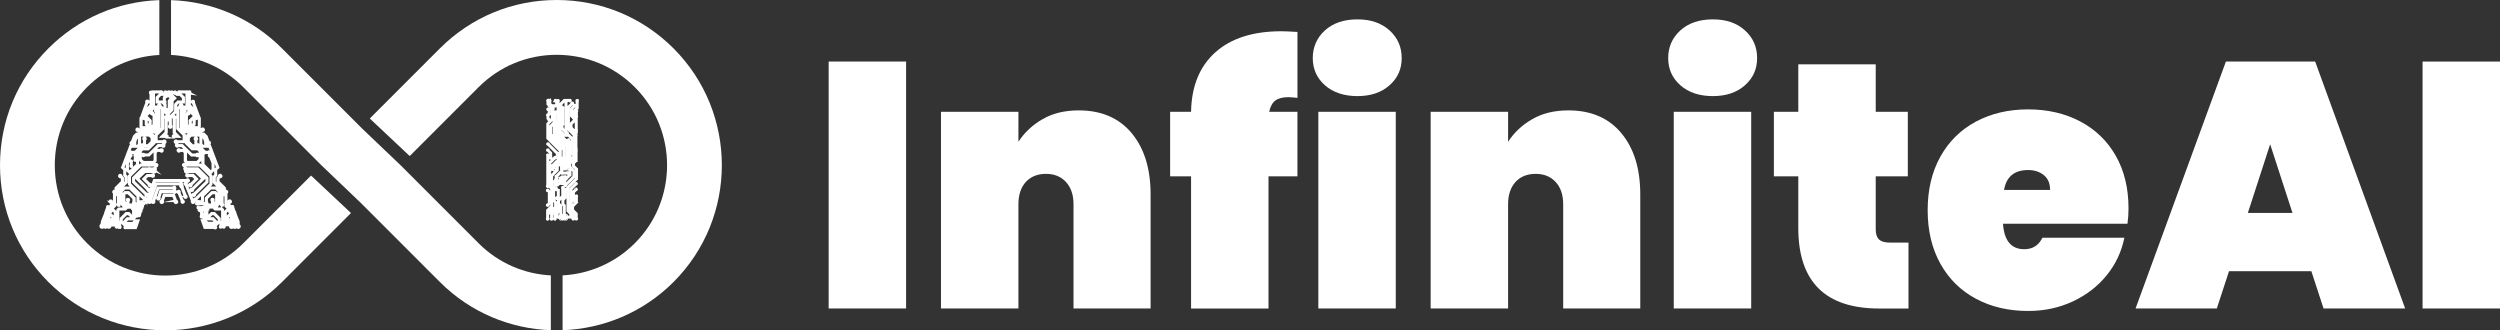 <?xml version="1.0" encoding="UTF-8"?><svg id="Layer_2" xmlns="http://www.w3.org/2000/svg" viewBox="0 0 927.91 122.6"><rect x="0" y="0" width="927.91" height="122.6" fill="#333333" stroke="none"/><g id="LogoWithText_White"><path d="M130.28,79.06l-25.61,25.61c-11.95,11.95-27.65,17.93-43.36,17.93s-31.4-5.98-43.36-17.93C6.38,93.09,0,77.69,0,61.31S6.38,29.54,17.96,17.96C29.02,6.89,43.58.58,59.14.04v20.36c-10.13.53-19.57,4.72-26.8,11.94-7.74,7.74-12,18.03-12,28.98s4.26,21.24,12,28.98c7.99,7.99,18.48,11.98,28.98,11.98s20.99-3.99,28.98-11.98l25.15-25.14,7.42,6.96,7.42,6.96Z" fill="#fff" stroke-width="0"/><path d="M204.45,102.21v20.35c-14.97-.53-29.78-6.49-41.18-17.89l-29.3-29.3-14.71-14.06-28.98-28.98c-7.23-7.23-16.67-11.42-26.8-11.94V.04c15.56.54,30.11,6.85,41.18,17.92l29.92,29.92,6.73,6.42,7.36,7.02,28.98,28.98c7.44,7.44,17.04,11.41,26.8,11.92Z" fill="#fff" stroke-width="0"/><path d="M249.99,104.67c-11.4,11.4-26.21,17.36-41.18,17.89v-20.35c9.76-.51,19.36-4.49,26.8-11.92,15.98-15.98,15.98-41.97,0-57.95-3.87-3.87-8.38-6.87-13.29-8.9-4.91-2.03-10.22-3.1-15.69-3.1-10.95,0-21.24,4.26-28.98,12l-25.58,25.58-7.41-6.97h0l-7.41-6.97,26.02-26.02C174.85,6.38,190.25,0,206.63,0s31.78,6.38,43.36,17.96c23.91,23.91,23.91,62.81,0,86.71Z" fill="#fff" stroke-width="0"/><path d="M39.15,83.44c.35,0,.52.17.52.52,0,.3-.18.45-.52.45-.31,0-.46-.15-.46-.45,0-.26.07-.41.2-.45l-.52-.45v-1.55l-.26.78v1.23c.22.09.33.24.33.45,0,.3-.18.45-.52.45s-.52-.15-.52-.45c0-.34.17-.52.52-.52v-1.16l.66-1.62v2.33l.46.45h.13ZM40.39,83.44c.31,0,.46.17.46.52,0,.3-.15.45-.46.45-.35,0-.52-.15-.52-.45,0-.13.04-.24.13-.32l-.79-.78v-1.62l-.13-.13c-.31,0-.46-.17-.46-.52,0-.3.15-.45.46-.45.35,0,.52.15.52.45,0,.22-.11.37-.33.45l.07.13v1.62l.79.71s.13-.06.26-.06ZM40.52,82.08l.59.58h1.57v.91h-1.84l-1.11-1.1v-2.07l-.52-.52v-.97l.72-2s-.07-.09-.07-.13c0-.13.04-.19.13-.19.13,0,.2.06.2.19,0,.09-.04.13-.13.13l-.72,2.07v.84l.59.52v2.07l.98.97h1.57v-.58h-1.44l-.66-.65v-1.87l-.52-.52v-.84l2.56-2.52v-4.78l-.07-.06c-.22-.09-.28-.24-.2-.45.09-.22.24-.28.46-.19.22.09.28.24.2.45-.04.13-.13.19-.26.19v4.91l-2.56,2.52v.71l.52.52v1.87ZM40.98,75.16c-.22-.09-.28-.24-.2-.45.09-.22.24-.28.46-.19.22.09.28.24.2.45l-.07.13.52.58-1.57,1.62v1.03l-.66.58c0,.09-.04.13-.13.13-.04,0-.07-.04-.07-.13s.02-.13.07-.13h.07l.52-.52v-1.03l1.57-1.55-.46-.52c-.09.09-.18.09-.26,0ZM43.41,84.02c.09.09.13.15.13.19,0,.13-.09.19-.26.19-.13,0-.2-.06-.2-.19s.04-.19.13-.19v-.91l-.52-.58v-3.81l-.59-.58h-.46l-.85.84v.39l1.25,1.16v.52c.26.04.39.19.39.45,0,.35-.15.52-.46.52-.35,0-.52-.17-.52-.52,0-.22.15-.37.46-.45v-.45l-1.25-1.16v-.52l.92-.91h.59l.66.65v3.81l.59.58v.97ZM42.95,72.25c-.22-.04-.28-.17-.2-.39.09-.17.17-.26.26-.26v-1.81l2.36-2.33v-1.29l-.52-.58c-.09.09-.2.11-.33.06-.22-.09-.28-.24-.2-.45.09-.22.24-.28.46-.19.22.09.28.24.2.45v.06l.59.58v1.42l-2.36,2.33v1.75c.22.09.28.24.2.45-.09.22-.24.28-.46.19ZM43.93,76.33c-.22,0-.33-.11-.33-.32,0-.13.09-.24.26-.32v-5.24l2.89-2.84v-1.94l-.52-.58v-2.13l-.79-.78,3.02-7.95h2.62l.59-.65v-2.97h.2v3.04l-.72.71h-2.62l-2.89,7.82.72.71v2.13l.59.52v2.13l-2.95,2.84v5.17c.17.09.26.19.26.32,0,.22-.11.32-.33.32ZM49.18,80.08l.33-.26v-2.33c0,.09-.07.13-.2.13-.18,0-.26-.06-.26-.19l.07-.06-.39-.39h-1.51l-.72.65h-2.36l-.33.32v4.14l.66.65v1.29c.13,0,.2.06.2.19s-.07.19-.2.19v.06h-.13v-.06c-.09-.09-.13-.15-.13-.19s.04-.11.13-.19v-1.23l-.66-.65v-4.2l.39-.45h2.36l.72-.71h1.57l.46.45h.13c.13,0,.2.04.2.13v-.78l-.46-.45h-1.38l-.26-.32v-1.29c-.18-.09-.26-.19-.26-.32,0-.22.11-.32.33-.32s.33.11.33.32c0,.26-.09.39-.26.39v1.16l.2.26h1.38l.52.52v3.36l-.39.39h-.59l-.92-.91h-.85l-1.84,1.81v1.03l1.51,1.49h2.89l.72-.78v-.06c0-.17.07-.26.2-.26.17,0,.26.09.26.26,0,.13-.09.19-.26.19h-.07l-.79.78h-3.02l-1.57-1.55v-1.16l1.9-1.94h.98l.92.91h.46ZM48.33,69.73l2.95,2.91v1.94l.26.26h.92c.09-.09.15-.13.2-.13.13,0,.2.09.2.26,0,.13-.07.19-.2.19s-.2-.04-.2-.13h-.98l-.33-.39v-1.94l-2.89-2.84h-2.03l-1.18,1.16v4.4l.85.78h.07l.07-.06c.22,0,.33.11.33.32,0,.17-.11.26-.33.26-.18,0-.26-.09-.26-.26v-.13l-.85-.91v-4.46l1.25-1.23h2.16ZM49.38,75.42c0-.13.09-.24.26-.32v-1.49l-2.03-2h-1.18l-.39.39v2.84l.66.71h.07s.09-.06.13-.06c.22,0,.33.11.33.32s-.11.32-.33.32c-.26,0-.39-.11-.39-.32,0-.04.04-.11.13-.19l-.72-.71v-2.97l.46-.52h1.31l2.16,2.13v1.55c.17.09.26.19.26.32,0,.22-.11.32-.33.32-.26,0-.39-.11-.39-.32ZM53.38,75.42c.09,0,.13.06.13.19,0,.09-.07.13-.2.13-.04,0-.07-.02-.07-.06h-2.62l-.39.45v4.4l-.79.78h-2.1l-.92.91.59.65h2.3l.92-.97h1.05l-.92,2.65h-3.67s-.07.06-.2.06-.2-.04-.2-.13c0-.13.07-.19.2-.19.09,0,.15.02.2.06h3.54l.85-2.33h-.79l-.92.97h-2.43l-.72-.78,1.05-1.1h2.1l.72-.65v-4.46l.46-.45h2.62c0-.09.07-.13.2-.13ZM47.15,63.14v-2.59l1.05-2.65c-.18-.09-.22-.21-.13-.39.04-.17.2-.22.46-.13.17.04.24.17.2.39-.09.22-.22.3-.39.26l-.98,2.52v2.52l.79.78,2.82-2.78v-3.81h-.07c-.22-.09-.28-.24-.2-.45.09-.22.24-.28.46-.19.22.09.28.24.2.45-.04.13-.13.19-.26.19v3.88l-2.95,2.97-.98-.97ZM54.16,74.13c0,.22-.11.32-.33.32s-.33-.11-.33-.32c0-.09.02-.15.07-.19l-5.57-5.56v-3.1l4.13-4.07h5.51v-.06c.09-.22.24-.28.46-.19.22.09.28.24.2.45-.09.22-.24.28-.46.19-.13-.09-.2-.17-.2-.26h-5.44l-4.07,4.01v2.97l5.57,5.5s.07-.01.07-.03.02-.03.07-.03c.22,0,.33.13.33.39ZM52.79,54.28l-.07-.06-2.49,2.46h-1.51v.06c-.09.22-.24.28-.46.19-.22-.09-.28-.24-.2-.45.09-.22.24-.28.46-.19.13.09.2.15.2.19h1.44l2.43-2.33c-.09-.09-.09-.19,0-.32.09-.22.24-.28.46-.19.22.09.28.24.2.45-.09.22-.24.28-.46.19ZM48.85,59.97s-.02.06-.07.06v1.42l.07.06c.09.04.09.13,0,.26-.04.09-.13.11-.26.06-.13-.04-.15-.15-.07-.32,0-.04.04-.06.13-.06v-1.42h-.07c-.13-.04-.15-.15-.07-.32.04-.09.15-.09.33,0,.09.04.09.13,0,.26ZM48.85,53.44c-.26-.09-.35-.24-.26-.45.04-.13.17-.19.39-.19l.85-2.2.92-.91h5.38l1.05.97v2.52l-2.16,2.13h-2.1l-.79.78v3.17l1.05.97h3.74l.59-.52v-3.17l.72-.78h1.38v-.06c.09-.22.24-.28.46-.19.22.09.28.24.2.45-.09.22-.24.28-.46.19-.13-.09-.2-.17-.2-.26h-1.31l-.66.71v3.17l-.66.65h-3.94l-1.11-1.1v-3.3l.92-.84h2.1l2.1-2.07v-2.39l-.98-.91h-5.25l-.92.91-.79,2.13c.22.09.28.22.2.39-.09.22-.24.28-.46.19ZM51.67,50.21l-1.18,1.16-.52,1.55c.17.09.22.24.13.45-.09.22-.24.28-.46.19-.22-.09-.28-.24-.2-.45.09-.17.22-.26.39-.26l.52-1.55,1.25-1.23h3.94l.98.97v1.68l-1.44,1.42h-1.51v-2.33h-.07c-.22-.09-.28-.24-.2-.45.09-.22.24-.28.46-.19.22.09.28.24.2.45-.04.13-.13.19-.26.19v2.2h1.31l1.38-1.36v-1.55l-.92-.91h-3.8ZM57.77,62.82c-.04.22-.18.28-.39.19-.04,0-.09-.04-.13-.13l-.07-.13h-4.13l-3.41,3.36v1.36l4.66,4.53.07-.06h.07c.26,0,.39.13.39.39,0,.22-.13.32-.39.32-.22,0-.33-.11-.33-.32,0-.09.02-.15.07-.19l-4.66-4.59v-1.49l3.48-3.43h4.2v-.06c.09-.22.22-.28.39-.19.22.09.28.24.2.45ZM50.03,59.26s.04-.06.13-.06v-1.36l-.07-.06c-.13-.04-.15-.15-.07-.32.04-.09.15-.09.33,0,.09.04.09.15,0,.32,0,.04-.02.06-.07.06v1.36l.07.06c.09.04.09.13,0,.26-.04.09-.13.11-.26.06-.13-.04-.15-.15-.07-.32ZM52.72,77.1c.09.04.09.15,0,.32-.04.13-.15.15-.33.06-.04,0-.07-.04-.07-.13h-1.38l-.07.06c-.04.13-.15.15-.33.06-.09-.04-.09-.15,0-.32.04-.13.15-.15.33-.06.04,0,.07.04.07.13h1.38l.07-.06c.04-.13.15-.15.33-.06ZM51.08,78.4s-.02.06-.07.06v1.42h.07c.09.04.09.15,0,.32-.04.09-.13.11-.26.06-.13-.04-.15-.15-.07-.32,0-.04.04-.06.13-.06v-1.42h-.07c-.13-.04-.15-.15-.07-.32.04-.13.15-.15.33-.06.09.04.09.15,0,.32ZM50.95,48.46c-.22-.09-.28-.24-.2-.45.09-.22.24-.28.46-.19.13.04.2.13.2.26h5.38l1.11-1.1v-5.62h-.07c-.22-.09-.28-.24-.2-.45.09-.22.24-.28.46-.19.22.09.28.24.2.45-.04.13-.13.19-.26.19v5.69l-1.18,1.16h-5.44v.06c-.09.22-.24.28-.46.19ZM52.92,76.39c.09.04.11.13.07.26-.04.13-.15.15-.33.06-.04,0-.07-.04-.07-.13h-1.44v.06c-.04.13-.15.15-.33.06-.09-.04-.09-.15,0-.32.04-.09.13-.09.26,0,.04,0,.07.02.07.06h1.44v-.06c.04-.09.15-.09.33,0ZM57.38,63.27c.22.09.28.24.2.45-.09.22-.24.28-.46.19-.13-.09-.2-.15-.2-.19h-3.21l-2.69,2.59,3.94,3.88c.09-.09.2-.09.33,0,.22.09.28.24.2.45-.04.17-.2.22-.46.13-.22-.09-.28-.22-.2-.39v-.06l-4-4.01,2.82-2.78h3.28v-.06c.09-.22.24-.28.46-.19ZM52.07,78.07c.17-.09.28-.06.33.06.09.17.07.28-.07.32h-.13l-.39,1.36v.06c.04.13.02.22-.07.26-.13.04-.22.02-.26-.06-.04-.13-.02-.22.07-.26,0-.04.02-.06.07-.06l.46-1.29-.07-.06c-.09-.17-.07-.28.07-.32ZM57.51,48.79l1.51-1.42v-6.92l-.66-.65h-1.05l-2.95,2.97v.52l1.44,1.49v1.94h-.13v-1.87l-1.44-1.49v-.65l3.02-3.04h1.18l.72.71v7.05l-1.57,1.55h-5.25v.06c-.09.22-.24.28-.46.19-.22-.09-.28-.24-.2-.45.09-.22.24-.28.46-.19.13.04.2.11.2.19h5.18ZM56.26,47.43h-3.61l-.39-.32v-3.23l4.59-4.59v-5.24h2.69c.13-.13.26-.15.39-.06.17.04.22.19.13.45-.09.17-.22.24-.39.19-.22-.09-.28-.24-.2-.45h-2.43v5.17l-4.59,4.53v3.17l.26.26h3.48l.92-.97v-3.49l-.52-.52c-.09.09-.2.09-.33,0-.22-.09-.28-.24-.2-.45.09-.22.24-.28.46-.19.22.09.28.24.2.45v.06l.52.58v3.62l-.98,1.03ZM60.72,53.63c.22.09.28.26.2.52-.09.22-.24.28-.46.19l-.07-.13c-.04-.09-.09-.13-.13-.13h-1.44l-3.54,3.49h-1.77v.06c-.09.22-.24.28-.46.19-.22-.09-.28-.24-.2-.45.09-.22.24-.28.46-.19.04.04.09.11.13.19l.07.06h1.71l3.54-3.49h1.51v-.13c.09-.22.24-.28.46-.19ZM56.13,39.15l-3.15,3.04,1.51-4.14s-.07-.02-.07-.06v-.06c-.09-.26-.07-.41.07-.45.31-.09.48-.04.52.13.09.26.04.41-.13.45h-.2l-1.31,3.56,2.62-2.52v-4.33l-.2-.19c-.09-.26-.04-.41.13-.45.26-.09.41-.04.46.13.09.26.04.41-.13.45h-.07l-.07.06v4.4ZM55.21,46.78c-.09.22-.24.28-.46.19-.22-.09-.28-.24-.2-.45l-.33-.32v-1.68l-.52-.45c-.09.09-.2.09-.33,0-.18-.04-.22-.19-.13-.45.09-.17.22-.24.39-.19.22.09.28.24.2.45v.06l.52.52v1.68l.33.26c.09-.09.2-.11.33-.06.22.09.28.24.2.45ZM56.39,65.21h-1.64l-1.25,1.23,2.03,2c.09-.09.17-.11.26-.06.22.09.28.24.2.45-.09.22-.24.28-.46.19-.22-.09-.28-.24-.2-.45l.07-.06-2.1-2.07,1.38-1.36h1.71v-.06c.09-.22.24-.28.46-.19.22.09.28.24.2.45-.09.22-.24.28-.46.19-.13-.09-.2-.17-.2-.26ZM54.62,74.58c.09.09.13.19.13.32,0,.22-.13.32-.39.32-.18,0-.26-.13-.26-.39,0-.22.13-.32.39-.32l2.75-7.56h12.07c0-.13.07-.22.2-.26.22-.09.37-.02.46.19.09.22.02.37-.2.45-.22.09-.37.02-.46-.19v-.06h-11.94l-2.75,7.5ZM55.74,74.65c.09.04.13.15.13.32s-.13.26-.39.26c-.18,0-.26-.11-.26-.32s.11-.32.33-.32h.07l2.23-6.4h8.98c0-.09.07-.17.2-.26.22-.09.37-.02.46.19.09.22.02.37-.2.45-.18.09-.31.02-.39-.19l-.07-.06h-8.85l-2.23,6.34ZM57.05,74.58c.09.09.13.19.13.32,0,.22-.13.32-.39.32-.18,0-.26-.13-.26-.39,0-.22.13-.32.39-.32l1.71-4.78h5.64c.09-.22.22-.32.39-.32.22,0,.33.13.33.39,0,.22-.13.32-.39.32-.09,0-.18-.09-.26-.26h-5.64l-1.64,4.72ZM61.12,52.28c.22.09.28.24.2.45-.09.22-.24.28-.46.19-.13-.09-.2-.17-.2-.26h-2.75v-2.65l2.36-2.33v-7.31l-.92-.97c-.09.09-.2.11-.33.06-.22-.09-.28-.24-.2-.45.09-.22.24-.28.46-.19.22.09.28.24.2.45h-.07l1.05,1.03v7.44l-2.43,2.33v2.46h2.62v-.06c.09-.22.24-.28.46-.19ZM59.48,34.95h1.31l.39-.39-.07-.06c-.09-.22-.02-.37.2-.45.17-.09.31-.04.39.13.09.09.11.19.07.32l2.1,2-.98.97v2.72l-.59.58.07.06c.09.22.02.37-.2.45-.22.09-.37.02-.46-.19-.09-.22-.02-.37.2-.45.13-.09.24-.09.33,0l.52-.45v-2.78l.85-.91-1.9-1.87c-.18.09-.31.11-.39.06l-.07-.06-.39.45h-1.31l-1.11,1.16v1.55h1.9l.98.97v2.72l.85.84,1.64-1.62v-3.36l.92-.91-1.84-1.81s-.09.06-.13.06c-.22.09-.37.02-.46-.19-.09-.22-.02-.37.2-.45.22-.09.37-.02.46.19.09.09.09.17,0,.26l1.97,1.94-.98.91v3.36l-1.64,1.68v.06l.92.91,1.9-1.94v-2.65l.92-.97h1.97v-1.55l-1.18-1.16h-1.25l-.46-.45-.07.06c-.22.09-.37.02-.46-.19-.04-.13-.02-.24.07-.32.09-.13.22-.17.39-.13.22.09.28.24.2.45l-.07.06.39.39h1.31l1.25,1.23v1.75h-2.03l-.85.91v2.65l-1.97,1.94v3.23h.07c.22.09.28.24.2.45-.04,0-.09.02-.13.06l-.13.13h-.2s-.04-.09-.13-.13l-.13-.06c-.09-.22-.02-.37.2-.45h.07v-3.23l-.79-.78v1.36c.09,0,.17.06.26.19.09.22.02.37-.2.45-.22.09-.37.02-.46-.19-.09-.22-.02-.37.2-.45v-1.49l-.98-1.03v-2.65l-.85-.91h-2.03v-1.75l1.25-1.23ZM64.53,71.22h-4.85l-.66,2.07c.09.09.13.15.13.19.09.22,0,.37-.26.45-.22.09-.37-.02-.46-.32-.04-.17.04-.3.26-.39h.2l.66-2.2h4.98c.09-.17.17-.26.26-.26.17-.04.31.04.39.26.09.22,0,.37-.26.45-.18.04-.31-.04-.39-.26ZM65.25,74.52c.22,0,.35.09.39.26.09.22,0,.37-.26.45-.22.09-.37-.02-.46-.32,0-.17.07-.28.2-.32l-.79-2h-3.34l-.72,2c.09.09.13.15.13.19.09.22,0,.37-.26.45-.22.09-.37-.02-.46-.32-.04-.17.07-.3.33-.39h.13l.72-2.13h3.61l.79,2.13ZM61.64,50.92c-.13-.04-.2-.13-.2-.26h-1.31l1.44-1.49v-5.3c-.22-.09-.28-.24-.2-.45.09-.22.24-.28.46-.19.22.09.28.24.2.45-.09.13-.18.19-.26.19v5.37l-1.31,1.29h.98v-.06c.09-.22.24-.28.46-.19.22.09.28.24.2.45-.09.22-.24.28-.46.19ZM61.44,35.92l-.39.32v1.23s.13.06.26.19c.09.26.04.41-.13.45-.26.09-.42.04-.46-.13-.09-.26-.04-.41.13-.45l.07-.06v-1.29l.39-.32-.07-.06v-.06c-.09-.22-.02-.37.2-.45.22-.09.37-.02.46.19.09.22.02.37-.2.45-.09.09-.18.09-.26,0ZM64.07,34.5c-.09.22-.24.28-.46.19-.22-.09-.28-.24-.2-.45.09-.22.24-.28.46-.19.22.09.28.24.2.45ZM64.92,50.47v.06h.98l-1.31-1.29v-5.37c-.13,0-.22-.06-.26-.19-.09-.22-.02-.37.2-.45.22-.09.37-.02.46.19.09.22.02.37-.2.45v5.3l1.44,1.49h-1.31c0,.13-.07.22-.2.26-.22.09-.37.02-.46-.19-.09-.22-.02-.37.2-.45.22-.09.37-.02.46.19ZM65.51,52.92c-.26.09-.44.02-.52-.19-.09-.22-.02-.37.2-.45.22-.09.37-.02.46.19v.06h2.62v-2.46l-2.36-2.33v-7.44l.98-1.03v-.06c-.09-.22-.02-.37.2-.45.22-.09.37-.02.46.19.09.22.02.37-.2.45-.13.09-.24.09-.33,0l-.98.97v7.31l2.43,2.33v2.65h-2.75c0,.09-.07.17-.2.26ZM65.9,54.28c-.22.09-.37.02-.46-.19-.09-.22-.02-.37.2-.45.22-.09.37-.02.46.19v.13h1.51l3.54,3.49h1.71l.07-.06c.04-.09.09-.15.13-.19.22-.09.37-.02.46.19.09.22.02.37-.2.45-.22.09-.37.02-.46-.19v-.06h-1.77l-3.54-3.49h-1.44c0,.09-.07.15-.2.19ZM67.74,74.52c.17-.04.31.04.39.26.04.17-.04.3-.26.39-.18.04-.31-.04-.39-.26,0-.17.04-.28.13-.32l-1.25-3.04c-.18.04-.31-.04-.39-.26-.04-.17.04-.3.26-.39.17-.04.31.04.39.26,0,.17-.04.28-.13.32l1.25,3.04ZM70.23,49.69h5.38l.98.97.79,2.13c.17,0,.31.06.39.19.09.22.02.37-.2.45-.22.09-.37.02-.46-.19-.09-.17-.04-.3.13-.39l-.79-2.13-.92-.91h-5.25l-.92.91v2.39l2.03,2.07h2.1l.92.84v3.3l-1.11,1.1h-3.94l-.66-.65v-3.17l-.66-.71h-1.31c0,.09-.07.17-.2.26-.22.09-.37.02-.46-.19-.09-.22-.02-.37.2-.45.22-.09.37-.02.46.19v.06h1.38l.79.78v3.17l.52.52h3.74l1.05-.97v-3.17l-.79-.78h-2.1l-2.16-2.13v-2.52l1.05-.97ZM66.69,34.63c-.22.09-.37.02-.46-.19-.09-.22-.02-.37.2-.45.13-.04.24-.02.33.06h2.69v5.24l4.59,4.59v3.23l-.33.32h-3.61l-1.05-1.03v-3.62l.59-.58-.07-.06c-.09-.22-.02-.37.2-.45.22-.09.37-.02.46.19.09.22.02.37-.2.45-.13.04-.22.04-.26,0l-.52.52v3.49l.92.97h3.48l.26-.26v-3.17l-4.59-4.53v-5.17h-2.43c.09.22.02.37-.2.45ZM68.85,72.64c.13,0,.24.11.33.32.04.17-.04.3-.26.39-.18.04-.31-.04-.39-.26-.09-.17-.04-.3.13-.39l-1.25-3.23c-.22,0-.35-.09-.39-.26-.09-.22.02-.37.33-.45.17-.04.31.06.39.32,0,.17-.04.28-.13.32l1.25,3.23ZM67.94,39.67h1.11l3.08,3.04v.65l-1.44,1.49v1.87h-.2v-1.94l1.51-1.49v-.52l-3.02-2.97h-.98l-.66.65v6.92l1.51,1.49h5.12c0-.09.09-.17.26-.26.17-.04.31.02.39.19.09.26.04.41-.13.45-.22.09-.37.02-.46-.19l-.07-.06h-5.18l-1.57-1.55v-7.05l.72-.71ZM68.46,46.98l1.05,1.03h5.38c0-.09.07-.15.2-.19.22-.09.37-.02.46.19.09.22.02.37-.2.45-.22.09-.37.02-.46-.19v-.06h-5.44l-1.11-1.16v-5.69c-.09,0-.18-.06-.26-.19-.09-.22-.02-.37.2-.45.22-.09.37-.02.46.19.09.22.02.37-.2.45h-.07v5.62ZM78.36,68.38l-5.57,5.5s.07.11.07.19c0,.26-.11.39-.33.39-.26,0-.39-.13-.39-.39,0-.22.13-.32.39-.32h.07l.07.06,5.57-5.5v-2.97l-4.07-4.01h-5.44c0,.09-.07.17-.2.26-.22.09-.37.02-.46-.19-.09-.22-.02-.37.2-.45.22-.09.37-.02.46.19v.06h5.51l4.13,4.07v3.1ZM72.2,72.13s.07.11.07.19c0,.22-.13.32-.39.32-.22,0-.33-.11-.33-.32s.11-.32.33-.32h.2l4.66-4.53v-1.36l-3.41-3.3h-4.13l-.2.19c-.22.09-.37.02-.46-.19-.09-.22-.02-.37.2-.45.22-.09.37-.02.46.19,0,.04.02.06.07.06h4.13l3.48,3.43v1.49l-4.66,4.59ZM71.54,74.52c.31,0,.46.09.46.26.09.22-.02.37-.33.45-.18.04-.31-.06-.39-.32,0-.17.04-.28.13-.32l-2.43-6.08c-.18.04-.31-.04-.39-.26-.04-.17.04-.3.26-.39.17-.04.31.04.39.26,0,.17-.04.28-.13.32l2.43,6.08ZM72.72,63.53l2.82,2.78-4.07,3.94.07.06c.09.22.02.37-.2.45-.22.09-.37.02-.46-.19-.09-.22-.02-.37.2-.45.13-.04.24-.02.33.06l3.87-3.88-2.62-2.59h-3.21s-.07.11-.2.19c-.22.09-.37.02-.46-.19-.09-.22-.02-.37.2-.45.22-.09.37-.02.46.19v.06h3.28ZM70.49,68.38c.13-.04.24-.02.33.06l2.03-2-1.31-1.23h-1.64c0,.09-.07.15-.2.19-.22.09-.37.02-.46-.19-.09-.17-.02-.3.2-.39.26-.09.41-.04.46.13l.07.06h1.71l1.38,1.42-2.1,2.07v.06c.09.22.02.37-.2.45-.22.09-.37.02-.46-.19-.09-.22-.02-.37.2-.45ZM76.72,53.57c-.22.09-.37.02-.46-.19-.09-.22-.04-.37.13-.45l-.52-1.55-1.25-1.16h-3.74l-.92.91v1.49l1.38,1.42h1.31v-2.2c-.09,0-.18-.06-.26-.19-.09-.22-.02-.37.2-.45.22-.09.37-.02.46.19.09.17.02.3-.2.39l-.07.06v2.33h-1.51l-1.51-1.42v-1.68l1.05-.97h3.87l1.31,1.23.52,1.55c.17,0,.31.09.39.26.09.22.02.37-.2.45ZM70.23,34.56c-.18-.09-.26-.19-.26-.32,0-.17.11-.26.33-.26.17,0,.26.09.26.26,0,.13-.07.24-.2.32v4.53l2.62,2.59-1.31-3.62h-.07c-.22,0-.33-.09-.33-.26,0-.22.11-.32.33-.32s.33.11.33.32c0,.04-.04.11-.13.19l1.57,4.2-3.15-3.04v-4.59ZM72,46.14v-1.68l.52-.52v-.06c-.09-.26-.04-.41.13-.45.22-.09.37-.02.46.19.09.22.02.37-.2.45-.13.04-.22.04-.26,0l-.52.45v1.68l-.33.32c.09.22.02.37-.2.45-.22.09-.37.02-.46-.19-.09-.22-.02-.37.2-.45.13-.04.24-.02.33.06l.33-.26ZM79.87,84.15c.17,0,.26.09.26.26s-.09.26-.26.26c-.09,0-.18-.06-.26-.19h-3.61l-.92-2.59h1.05l.92.91h2.23l.66-.58-.92-.91h-2.1l-.79-.78v-4.46l-.46-.39h-2.36c-.04.13-.15.15-.33.06-.13-.04-.15-.15-.07-.32.04-.13.15-.15.33-.06.04.04.07.09.07.13h2.43l.52.52v4.46l.72.65h2.1l1.05,1.1-.79.78h-2.36l-.92-.97h-.79l.85,2.33h3.41c0-.13.11-.19.33-.19ZM73.77,53.83c.09.13.09.24,0,.32l2.43,2.33h1.44s.07-.11.2-.19c.22-.09.37-.02.46.19.09.22.02.37-.2.45-.22.09-.37.02-.46-.19v-.06h-1.51l-2.49-2.46s-.02.06-.07.06c-.22.09-.37.02-.46-.19-.09-.22-.02-.37.2-.45.22-.09.37-.02.46.19ZM73.84,77.17c-.09.09-.2.11-.33.06-.13-.04-.15-.15-.07-.32.04-.13.15-.15.33-.06.04,0,.07.04.07.13h1.44v-.06c.04-.13.15-.15.33-.06.13.04.15.15.07.32-.04.13-.15.15-.33.06-.04,0-.07-.04-.07-.13h-1.44v.06ZM81.45,70.96v4.46l-.92.91v.06l.07.06c0,.17-.11.26-.33.26-.18,0-.26-.09-.26-.26,0-.22.09-.32.26-.32.09,0,.15.02.2.06l.79-.78v-4.4l-1.11-1.16h-2.03l-2.89,2.84v1.94l-.33.39h-.98v.06c-.04.09-.15.09-.33,0-.13-.04-.15-.15-.07-.32.04-.09.15-.09.33,0,.04,0,.07.02.07.06h.92l.26-.26v-1.94l2.95-2.91h2.16l1.25,1.23ZM75.68,78.14s-.07-.02-.07-.06h-1.38l-.07.06c-.04.09-.13.09-.26,0-.09-.04-.11-.13-.07-.26.04-.13.15-.15.33-.06.04,0,.07.02.07.06h1.44c.04-.13.15-.15.33-.06.09.04.09.15,0,.32-.04.09-.15.09-.33,0ZM82.5,75.68c.17.09.26.19.26.32,0,.22-.11.32-.33.32s-.33-.11-.33-.32c0-.13.07-.24.2-.32v-5.17l-2.89-2.84v-2.07l.59-.58v-2.13l.72-.71-2.95-7.82h-2.56l-.72-.71v-3.04h.13v2.97l.66.65h2.62l3.02,7.95-.79.71v2.2l-.52.52v2l2.89,2.84v5.24ZM75.02,78.66c0,.09-.04.13-.13.13v1.36l.07.06c.09.04.11.13.07.26-.04.13-.15.15-.33.06-.13-.04-.15-.15-.07-.32,0-.04.04-.06.13-.06v-1.36l-.07-.06c-.13-.04-.15-.15-.07-.32.04-.09.15-.09.33,0,.09.04.11.13.07.26ZM78.3,57.58c.04.13,0,.26-.13.39l.98,2.59v2.59l-.92.97-3.02-2.97v-3.88c-.13,0-.22-.06-.26-.19-.09-.22-.02-.37.2-.45.22-.09.37-.02.46.19.09.22.02.37-.2.45v3.81l2.82,2.78.79-.78v-2.52l-.98-2.52c-.18.04-.31-.02-.39-.19-.09-.21-.02-.37.2-.45.22-.09.37-.02.46.19ZM75.87,79.82s-.02.06-.07.06v1.42h.07c.09.04.09.15,0,.32-.04.09-.13.11-.26.06-.13-.04-.15-.15-.07-.32,0-.04.04-.06.13-.06v-1.42h-.07c-.13-.04-.15-.15-.07-.32.04-.13.15-.15.33-.06.09.04.09.15,0,.32ZM79.94,77.49h2.36l.39.39v4.27l-.66.65v1.23c.09.09.13.15.13.19,0,.13-.07.19-.2.19-.18,0-.26-.06-.26-.19s.07-.19.2-.19v-1.29l.66-.65v-4.14l-.33-.32h-2.36l-.72-.71h-1.44l-.39.39v.13c0,.13-.07.19-.2.19-.18,0-.26-.06-.26-.19v2.39l.26.26h.52l.92-.91h.98l1.9,1.94v1.16l-1.57,1.55h-3.02l-.79-.78h-.07c-.18,0-.26-.06-.26-.19,0-.17.09-.26.26-.26.13,0,.2.09.2.26v.06l.79.78h2.82l1.51-1.49v-1.03l-1.84-1.81h-.85l-.92.91h-.59l-.39-.39v-3.36l.52-.52h1.38l.2-.26v-1.16c-.18-.04-.26-.17-.26-.39s.11-.32.33-.32.33.11.33.32c0,.13-.07.24-.2.32v1.29l-.33.32h-1.38l-.46.45v.78c0-.13.09-.19.26-.19l.07.06.46-.45h1.57l.72.71ZM80.46,71.93v2.97l-.72.71s.07.11.07.19c0,.22-.11.32-.33.32s-.33-.11-.33-.32.11-.32.33-.32l.07.06h.07l.72-.71v-2.84l-.46-.39h-1.18l-2.03,2v1.49c.17.09.26.19.26.32,0,.22-.11.32-.33.32s-.33-.11-.33-.32c0-.13.09-.24.26-.32v-1.55l2.16-2.13h1.25l.52.52ZM81.38,65.53v-.06c-.09-.22-.02-.37.2-.45.22-.09.37-.02.46.19.09.22.02.37-.2.45-.13.04-.24.02-.33-.06l-.52.58v1.29l2.36,2.33v1.81s.11.09.2.26c.09.22.02.37-.2.45-.22.09-.37.02-.46-.19-.09-.22-.02-.37.2-.45l.07-.06v-1.75l-2.36-2.33v-1.42l.59-.58ZM84.73,78.14h-.46l-.59.58v3.81l-.59.58v.91c.13,0,.2.06.2.19s-.09.19-.26.19c-.13,0-.2-.06-.2-.19,0-.04.04-.11.13-.19v-.97l.59-.58v-3.81l.66-.65h.59l.92.91v.52l-1.25,1.16v.45c.31.09.46.24.46.45,0,.35-.18.52-.52.52s-.52-.17-.52-.52c0-.22.15-.37.46-.45v-.52l1.18-1.16v-.39l-.79-.84ZM86.63,80.4v2.07l-1.11,1.03h-1.84v-.84h1.57l.59-.58v-1.94l.52-.45v-.71l-2.56-2.52v-4.91c-.09,0-.18-.06-.26-.19-.09-.22-.02-.37.2-.45.22-.09.37-.02.46.19.09.22.02.37-.2.45h-.07v4.85l2.56,2.52v.84l-.52.52v1.87l-.66.65h-1.51v.58h1.64l.98-.97v-2.07l.59-.52v-.84l-.72-1.94h-.07c-.13,0-.2-.09-.2-.26s.07-.26.2-.26c.17,0,.26.09.26.26,0,.04-.02.09-.07.13l.72,2.07v.91l-.52.52ZM86.04,77.3l-1.64-1.68.59-.52s-.07-.09-.07-.13c-.09-.22-.02-.37.2-.45.22-.09.37-.02.46.19.09.22.02.37-.2.45-.09.09-.18.09-.26,0l-.46.52,1.57,1.55v1.03l.52.52h.07c.09,0,.13.04.13.13,0,.13-.04.19-.13.19-.13,0-.2-.06-.2-.19l-.59-.58v-1.03ZM87.15,82.86l-.92.91c.09.09.13.19.13.32,0,.26-.13.39-.39.39-.31,0-.46-.13-.46-.39,0-.3.15-.45.46-.45.04,0,.07.01.07.03s.02.03.07.03l.92-.91v-1.62l.07-.13c-.22-.09-.33-.24-.33-.45,0-.3.15-.45.46-.45.35,0,.52.15.52.45,0,.35-.15.52-.46.52l-.13.13v1.62ZM88.46,83.63c.26,0,.39.13.39.39,0,.3-.15.45-.46.45-.26,0-.39-.15-.39-.45,0-.13.09-.24.26-.32v-1.36l-.26-.84v1.55l-.66.65c.17.09.26.19.26.32,0,.3-.15.45-.46.45-.26,0-.39-.15-.39-.45,0-.26.13-.39.39-.39l.66-.65v-2.33l.66,1.62v1.36Z" fill="#fff" stroke="#fff" stroke-miterlimit="10"/><path d="M203.09,69.06c0-.11.06-.17.17-.17v-11.12c-.08-.08-.11-.13-.11-.17,0-.11.06-.17.17-.17s.17.06.17.17c0,.15-.04.23-.11.23v11.07c.08,0,.11.06.11.17,0,.15-.06.23-.17.23-.15,0-.23-.08-.23-.23ZM203.32,81.03c.08,0,.11.06.11.17,0,.15-.06.23-.17.23s-.17-.08-.17-.23c0-.11.04-.17.11-.17v-2.95l1.53-1.53v-6.53l-.79-.79v-8.74h.06l1.76-1.82v-.06c0-.15.06-.23.17-.23s.17.08.17.23c0,.11-.06.17-.17.17h-.11l-1.76,1.76v8.63l.79.79v6.7l-1.53,1.48v2.89ZM203.26,70.87c-.11,0-.17-.08-.17-.23,0-.11.06-.17.17-.17.15,0,.23.06.23.17v.06l.45.45v4.37l-.45.51v.11c0,.11-.06.17-.17.17-.15,0-.23-.06-.23-.17,0-.15.08-.23.23-.23l.06.06.45-.45v-4.31l-.4-.4s-.09.06-.17.06ZM203.32,42.9c-.11,0-.17-.06-.17-.17,0-.15.08-.23.23-.23.11,0,.17.08.17.23,0,.11-.04.17-.11.17v1.02l.34.34h.06c.11,0,.17.06.17.17,0,.15-.06.23-.17.23-.15,0-.23-.08-.23-.23,0-.04,0-.06.03-.06s.03-.02.03-.06l-.34-.34v-1.08ZM204.23,58.56c0-.11.04-.17.11-.17v-1.59l-.91-.91h-.06c-.15,0-.23-.06-.23-.17s.08-.17.23-.17c.11,0,.17.06.17.17v.06l-.06.06.96.96v1.59c.11,0,.17.06.17.17,0,.15-.08.23-.23.23-.11,0-.17-.08-.17-.23ZM203.32,37.56c-.08,0-.11-.06-.11-.17,0-.15.06-.23.17-.23s.17.08.17.23c0,.11-.04.17-.11.17v1.02l.34.34h.06c.15,0,.23.06.23.17,0,.15-.08.23-.23.23-.11,0-.17-.08-.17-.23,0-.04,0-.06.03-.06s.03-.02.03-.06l-.4-.34v-1.08ZM206.67,56.92v-.11l-3.18-3.18h-.06c-.15,0-.23-.06-.23-.17s.08-.17.23-.17c.11,0,.17.06.17.17v.11l3.18,3.18h.06c.15,0,.23.06.23.17s-.08.17-.23.17c-.11,0-.17-.06-.17-.17ZM205.08,61.34h.06l2.78-2.78v-2.61l-4.65-4.65v-5.33l.06-.06,1.65-1.65v-3.52c-.27-.08-.4-.21-.4-.4,0-.26.15-.4.45-.4.26,0,.4.13.4.4,0,.19-.11.32-.34.4v3.57h-.06l-1.65,1.65v5.28l4.65,4.65v2.72l-2.78,2.78v.11c0,.15-.06.23-.17.23-.15,0-.23-.08-.23-.23,0-.11.08-.17.23-.17ZM203.72,42.27c0-.11.04-.17.11-.17v-1.02l-.34-.34h-.06c-.11,0-.17-.06-.17-.17,0-.15.06-.23.17-.23s.17.08.17.23v.11l.34.34v1.08c.08,0,.11.06.11.17,0,.15-.06.23-.17.23s-.17-.08-.17-.23ZM205.36,77.63l-1.25,1.31v.06c0,.11-.06.17-.17.17-.15,0-.23-.06-.23-.17s.08-.17.23-.17h.06l1.31-1.31v-.06c0-.11.06-.17.17-.17.15,0,.23.06.23.17s-.08.17-.23.17h-.11ZM204,37.56c-.11,0-.17-.06-.17-.17s.08-.17.23-.17c.11,0,.17.06.17.17s-.04.17-.11.17v1.08l.34.28h.06c.11,0,.17.08.17.23,0,.11-.06.17-.17.17-.15,0-.23-.06-.23-.17l.06-.06v-.06l-.34-.4v-1.08ZM204.46,39.55l.4-.34h1.08c0-.08.06-.11.17-.11s.17.06.17.17-.06.17-.17.17-.17-.04-.17-.11h-1.02l-.34.34v.06c0,.11-.08.17-.23.17-.11,0-.17-.06-.17-.17s.06-.17.17-.17h.11ZM204.29,46.87l1.36-1.36c-.08-.08-.11-.15-.11-.23,0-.19.13-.32.4-.4v-3.01h-.17v-.4h.4v.4h-.11v3.01c.23.08.34.21.34.4,0,.27-.13.4-.4.4-.11,0-.21-.04-.28-.11l-1.31,1.36v3.86l4.09,4.09h.06c.15,0,.23.06.23.17s-.08.17-.23.17c-.11,0-.17-.06-.17-.17v-.06l-4.09-4.14v-3.97ZM209.34,58.33l-4.43,4.43v.11c0,.11-.08.17-.23.17-.11,0-.17-.06-.17-.17,0-.15.06-.23.17-.23h.06l.06.06,4.43-4.43v-4.03l-3.8-3.75h-.11c-.11,0-.17-.06-.17-.17,0-.15.06-.23.17-.23.15,0,.23.08.23.23l-.06.06,3.86,3.86v4.09ZM204.8,81.03c.08,0,.11.06.11.17,0,.15-.08.23-.23.23-.11,0-.17-.08-.17-.23,0-.11.06-.17.17-.17v-1.42l1.48-1.48v-3.06l-.74-.68v-4.82l-.68-.74v-3.69l2.04-2.04v-1.48c-.08,0-.11-.06-.11-.17,0-.15.06-.23.17-.23s.17.08.17.23c0,.11-.04.17-.11.17v1.53l-2.1,2.1v3.52l.74.74v4.82l.74.74v3.12l-1.48,1.48v1.36ZM204.68,40.35c0,.19.11.28.34.28.19,0,.28-.09.28-.28s-.09-.28-.28-.28c-.23,0-.34.09-.34.28ZM205.53,62.93c0-.19.09-.28.28-.28s.28.09.28.28c0,.23-.09.34-.28.34s-.28-.11-.28-.34ZM207.07,37.56c-.11,0-.17-.06-.17-.17s.08-.17.23-.17c.11,0,.17.06.17.17s-.04.17-.11.17v8l-1.48,1.42v2.27l4.77,4.77v4.26l-2.72,2.72v.06h.06c0,.15-.08.23-.23.23-.11,0-.17-.08-.17-.23,0-.11.06-.17.17-.17h.11l2.67-2.67v-4.14l-4.77-4.82v-2.33l1.48-1.42v-7.94ZM205.99,45c-.23,0-.34.09-.34.28s.11.28.34.28c.19,0,.28-.09.28-.28s-.09-.28-.28-.28ZM205.99,62.93c0-.11-.06-.17-.17-.17s-.17.06-.17.17c0,.15.06.23.17.23s.17-.08.17-.23ZM207.52,68.26h-.11l-.45.45h-.79l-.34-.4v-.74c-.11,0-.17-.06-.17-.17s.06-.17.17-.17c.15,0,.23.06.23.17l-.17.17v.68l.34.34h.74l.4-.45s-.02-.06-.06-.06c0-.11.08-.17.23-.17.11,0,.17.06.17.17s-.06.17-.17.17ZM205.99,81.03c.11,0,.17.06.17.17,0,.15-.06.23-.17.23-.15,0-.23-.08-.23-.23,0-.11.06-.17.17-.17v-1.19l1.13-1.13v-1.87c-.11,0-.17-.06-.17-.17s.08-.17.23-.17c.11,0,.17.06.17.17,0,.15-.06.23-.17.23v1.87l-1.13,1.13v1.13ZM206.16,37.56c-.11,0-.17-.08-.17-.23,0-.11.06-.17.17-.17s.17.06.17.17v.11l.34.4v1.08c.08,0,.11.06.11.17s-.06.17-.17.17-.17-.06-.17-.17.04-.17.11-.17v-1.08l-.34-.34-.06.06ZM206.44,65.48l1.99-2.04v-.62c-.08,0-.11-.08-.11-.23,0-.11.06-.17.17-.17s.17.06.17.17c0,.15-.04.23-.11.23v.74l-2.04,1.99v.85c.26,0,.4.13.4.4s-.13.4-.4.4-.4-.13-.4-.4c0-.19.09-.32.28-.4v-.91h.06ZM206.78,66.79c0-.19-.09-.28-.28-.28h-.11c-.15.08-.23.17-.23.28,0,.19.11.28.34.28.19,0,.28-.09.28-.28ZM207.29,70.65v2.27l-.57.57v.06h.06c0,.15-.08.23-.23.23-.11,0-.17-.08-.17-.23,0-.11.06-.17.17-.17h.11l.51-.51v-2.16l-.51-.28h-.34v-.4c-.08,0-.11-.06-.11-.17s.06-.17.17-.17.17.06.17.17-.04.17-.11.17v.28h.28l.57.34ZM208.37,67.36c-.11,0-.17-.04-.17-.11h-1.02l-.34.34v.06c0,.15-.06.23-.17.23-.15,0-.23-.08-.23-.23,0-.11.08-.17.23-.17h.11l.34-.34h1.08c0-.08.06-.11.17-.11.15,0,.23.06.23.17s-.08.17-.23.17ZM208.14,80.41c.15,0,.23.08.23.23,0,.11-.06.17-.17.17-.08,0-.15-.04-.23-.11h-.85l-.51-.51v-.34c-.08,0-.11-.06-.11-.17,0-.15.06-.23.17-.23.15,0,.23.08.23.23l-.17.17v.28l.45.45h.79c0-.11.06-.17.17-.17ZM207.41,58.16c0,.27-.13.4-.4.4s-.4-.13-.4-.4.13-.4.4-.4.4.13.4.4ZM206.67,47.15v-.06l1.48-1.48v-7.09l1.31-1.31h2.04s.02-.06.06-.06c.11,0,.17.08.17.23,0,.11-.06.17-.17.17s-.17-.06-.17-.17v-.06h-1.87l-1.25,1.25v7.15l-1.48,1.48v1.59l3.4,3.46c.08-.08.17-.11.28-.11.26,0,.4.13.4.4s-.13.4-.4.4c-.3,0-.45-.13-.45-.4,0-.08.04-.15.11-.23l-3.46-3.46v-1.7ZM207.01,57.88c-.23,0-.34.09-.34.28s.11.28.34.28c.19,0,.28-.09.28-.28s-.09-.28-.28-.28ZM208.2,79.84c.11,0,.17.06.17.17s-.08.17-.23.17c-.11,0-.17-.06-.17-.17s.04-.17.11-.17v-3.35l-.85-.85v-1.25l1.59-1.59v-2.95c-.08,0-.11-.08-.11-.23,0-.11.06-.17.17-.17s.17.06.17.17-.04.17-.11.17v3.06l-1.59,1.59v1.13l.85.91v3.35ZM207.41,47.55l1.42-1.42v-5.9c-.08,0-.11-.06-.11-.17,0-.15.06-.23.17-.23s.17.08.17.23c0,.04-.04.09-.11.17v5.96l-1.42,1.42v.57l1.93,1.99h1.65l1.42,1.36h.11c.23,0,.34.09.34.28,0,.23-.11.34-.34.34-.19,0-.28-.11-.28-.34,0-.11.02-.19.06-.23l-1.36-1.31h-1.65v-.06l-1.99-1.99v-.68ZM209.79,65.88c-.11,0-.17-.06-.17-.17h-1.02l-.34.34v.06c0,.15-.06.23-.17.23-.15,0-.23-.08-.23-.23,0-.11.08-.17.23-.17,0,.04.02.06.06.06l.4-.4h1.08c0-.08.06-.11.17-.11s.17.06.17.17c0,.15-.06.23-.17.23ZM208.14,81.03c.15,0,.23.06.23.17s-.08.17-.23.17c-.11,0-.17-.06-.17-.17s.06-.17.17-.17ZM208.77,47.44c0,.08-.04.15-.11.23l1.59,1.53.06-.06h.11c.19,0,.28.11.28.34,0,.19-.09.28-.28.28-.23,0-.34-.09-.34-.28,0-.08.02-.13.06-.17l-1.53-1.59s-.09.06-.17.06c-.19,0-.28-.11-.28-.34,0-.19.09-.28.28-.28.23,0,.34.09.34.28ZM208.37,68.21c-.11,0-.17-.08-.17-.23,0-.11.06-.17.17-.17.04,0,.09.04.17.11h.68l.34-.28v-.74l-.4-.4h-.11c-.11,0-.17-.06-.17-.17,0-.15.06-.23.17-.23s.17.08.17.23v.06l.45.45v.79l-.4.4h-.74c0,.11-.06.17-.17.17ZM208.26,47.44c0,.15.06.23.17.23.08,0,.13-.02.17-.06s.06-.09.06-.17c0-.11-.08-.17-.23-.17-.11,0-.17.06-.17.17ZM208.49,61.23h.06l2.78-2.78v-.74l.57-.51v-4.54h.11v4.6l-.57.51v.74l-2.78,2.78v.11c0,.15-.06.23-.17.23s-.17-.08-.17-.23c0-.11.06-.17.17-.17ZM208.66,62.02c0,.11-.06.17-.17.17s-.17-.06-.17-.17.06-.17.17-.17.17.06.17.17ZM208.83,64.41c-.11,0-.17-.06-.17-.17s.06-.17.17-.17.17.04.17.11h1.36c0-.11.08-.17.23-.17.11,0,.17.08.17.23,0,.11-.06.17-.17.17-.08,0-.15-.04-.23-.11h-1.36c0,.08-.06.11-.17.11ZM208.66,80.01c0-.11.06-.17.17-.17s.17.06.17.17-.06.17-.17.17-.17-.06-.17-.17ZM208.83,80.41c.11,0,.17.06.17.17,0,.15-.06.23-.17.23s-.17-.08-.17-.23c0-.11.06-.17.17-.17ZM208.66,81.2c0-.11.06-.17.17-.17s.17.06.17.17-.06.17-.17.17-.17-.06-.17-.17ZM209.73,70.25c.11,0,.17.06.17.17,0,.15-.06.23-.17.23v2.78l-.74.74v1.59l.51.51v3.57c.11,0,.17.06.17.17s-.06.17-.17.17c-.15,0-.23-.06-.23-.17s.06-.17.17-.17v-3.52l-.57-.51v-1.7l.74-.74v-2.78c-.08,0-.11-.06-.11-.17s.08-.17.23-.17ZM209.11,61.63c-.11,0-.17-.08-.17-.23,0-.11.06-.17.17-.17.15,0,.23.06.23.17,0,.15-.08.23-.23.23ZM209.11,62.19c-.11,0-.17-.06-.17-.17s.06-.17.17-.17c.15,0,.23.06.23.17s-.08.17-.23.17ZM209.11,62.82c-.11,0-.17-.08-.17-.23,0-.11.06-.17.17-.17.15,0,.23.06.23.17,0,.15-.08.23-.23.23ZM209.51,80.41c.11,0,.17.06.17.17,0,.15-.06.23-.17.23-.15,0-.23-.08-.23-.23,0-.11.08-.17.23-.17ZM209.51,81.03c.11,0,.17.06.17.17s-.06.17-.17.17c-.15,0-.23-.06-.23-.17s.08-.17.23-.17ZM209.96,68.66l.06.11c0,.11-.08.17-.23.17-.11,0-.17-.06-.17-.17,0-.15.06-.23.17-.23h.06l.06.06,3.06-3.06v-2.04l-1.53-1.53v-1.36l1.59-1.53v-.11c0-.11.06-.17.17-.17.15,0,.23.06.23.17,0,.15-.08.23-.23.23v-.06h-.06l-1.59,1.53v1.25l1.53,1.59v2.1l-3.12,3.06ZM209.79,61.63c-.11,0-.17-.08-.17-.23,0-.11.06-.17.17-.17s.17.06.17.17c0,.15-.06.23-.17.23ZM209.96,62.02c0,.11-.06.17-.17.17s-.17-.06-.17-.17.06-.17.17-.17.17.06.17.17ZM209.79,62.82c-.11,0-.17-.08-.17-.23,0-.11.06-.17.17-.17s.17.06.17.17c0,.15-.06.23-.17.23ZM209.85,48.23c0-.11.06-.17.17-.17v-9.99c-.11,0-.17-.08-.17-.23,0-.11.08-.17.23-.17.11,0,.17.06.17.17,0,.04-.04.09-.11.17v10.04c.08.08.11.13.11.17,0,.11-.06.17-.17.17-.15,0-.23-.06-.23-.17ZM211.61,64.92l-1.31,1.31v.11c0,.11-.06.17-.17.17-.15,0-.23-.06-.23-.17,0-.15.08-.23.23-.23l.06.06,1.31-1.31v-1.53c-.08,0-.11-.06-.11-.17,0-.15.06-.23.17-.23s.17.08.17.23c0,.11-.04.17-.11.17v1.59ZM210.87,69.57v8.63l1.08,1.13v1.31h-1.65c0,.11-.06.17-.17.17s-.17-.08-.17-.23c0-.11.06-.17.17-.17s.17.04.17.11h1.53v-1.13l-1.08-1.13v-8.74l3.18-3.18v-3.52l-1.13-1.13v-1.19l.96-.91v-3.52c-.08-.08-.11-.15-.11-.23,0-.11.06-.17.17-.17s.17.06.17.17c0,.15-.04.23-.11.23v3.57h-.06l-.91.91v1.08l1.13,1.13v3.63l-3.18,3.18ZM210.13,80.18c-.11,0-.17-.06-.17-.17s.06-.17.17-.17.17.06.17.17-.06.17-.17.17ZM209.96,81.2c0-.11.06-.17.17-.17s.17.06.17.17-.06.17-.17.17-.17-.06-.17-.17ZM210.47,52.26c-.23,0-.34.09-.34.28s.11.28.34.28c.19,0,.28-.09.28-.28s-.09-.28-.28-.28ZM210.58,49.48c0-.15-.06-.23-.17-.23-.15,0-.23.08-.23.23,0,.11.08.17.23.17.11,0,.17-.06.17-.17ZM210.93,39.78l1.31-1.31v-.11c0-.11.06-.17.17-.17.15,0,.23.06.23.17,0,.15-.08.23-.23.23,0-.04-.02-.06-.06-.06l-1.31,1.31v8.06l2.1,2.1v7.89l-2.61,2.55v.79c.08.08.11.13.11.17,0,.15-.06.23-.17.23-.15,0-.23-.08-.23-.23,0-.11.06-.17.17-.17v-.79l.06-.06,2.55-2.55v-7.77l-2.1-2.1v-8.17ZM210.47,61.8c.11,0,.17.08.17.23,0,.11-.06.17-.17.17-.15,0-.23-.06-.23-.17,0-.15.08-.23.23-.23ZM210.64,62.59c0,.15-.06.23-.17.23-.15,0-.23-.08-.23-.23,0-.11.08-.17.23-.17.11,0,.17.06.17.17ZM210.93,56.69s.02-.06.06-.06v-4.48l-.06-.06c-.08-.08-.08-.17,0-.28.04-.04.09-.06.14-.06s.1.02.14.06c.04.04.06.09.06.14s-.02.1-.06.14-.08.06-.11.06v4.48l.11.06s.06.09.06.14-.02.1-.06.14c-.11.08-.21.08-.28,0-.08-.08-.08-.17,0-.28ZM212.85,80.98c.08,0,.11.08.11.23,0,.11-.06.17-.17.17-.15,0-.23-.06-.23-.17,0-.15.06-.23.17-.23v-1.82l-1.31-1.31v-1.31c-.11,0-.17-.06-.17-.17s.08-.17.23-.17c.11,0,.17.06.17.17,0,.15-.04.23-.11.23v1.19l1.31,1.36v1.82ZM213.82,68.04c.11,0,.17.06.17.17s-.06.17-.17.17h-.11l-1.7,1.7v5.22c.08.08.11.13.11.17,0,.15-.06.23-.17.23s-.17-.08-.17-.23c0-.11.04-.17.11-.17v-5.22l.06-.06,1.7-1.7v-.11c0-.11.06-.17.17-.17ZM212.06,40.4l1.13-1.13h-.06c0-.15.08-.23.23-.23.11,0,.17.08.17.23,0,.11-.06.17-.17.17-.08,0-.13-.02-.17-.06l-1.02,1.08v2.5l1.02,1.02v.85l-1.19,1.19v1.36l1.53,1.53-.11.06-1.53-1.53v-1.53l1.19-1.19v-.68l-1.02-1.02v-2.61ZM212.85,51.81c0-.11-.08-.17-.23-.17-.11,0-.17.06-.17.17,0,.15.06.23.17.23.15,0,.23-.08.23-.23ZM213.99,75.13l-1.42,1.42v1.42l1.36,1.36v1.7c.11,0,.17.06.17.17s-.08.17-.23.17c-.11,0-.17-.06-.17-.17,0-.15.04-.23.11-.23v-1.59l-1.36-1.36v-1.53l1.42-1.42v-2.04c-.08,0-.11-.06-.11-.17,0-.15.06-.23.17-.23s.17.08.17.23c0,.04-.04.09-.11.17v2.1ZM213.76,70.42l-.85.91v3.01c.08.08.11.13.11.17,0,.15-.08.23-.23.23-.11,0-.17-.08-.17-.23,0-.11.06-.17.17-.17v-3.06l.85-.91v-.11c0-.11.06-.17.17-.17s.17.06.17.17c0,.15-.06.23-.17.23l-.06-.06ZM214.39,37.39c0,.15-.04.23-.11.23v2.55l-1.02.96v2.16l.68.68v4.2c.08.08.11.13.11.17,0,.11-.06.17-.17.17-.15,0-.23-.06-.23-.17s.06-.17.17-.17v-4.14l-.68-.68v-2.27l1.02-1.02v-2.44c-.08,0-.11-.08-.11-.23,0-.11.06-.17.17-.17s.17.06.17.17ZM213.76,48.8c.19,0,.28.09.28.28s-.09.28-.28.28-.28-.09-.28-.28.09-.28.28-.28ZM213.76,49.25c.11,0,.17-.06.17-.17s-.06-.17-.17-.17c-.15,0-.23.06-.23.17s.08.17.23.17ZM213.88,50.33s-.02.06-.06.06v4.48l.06.06c.08.08.08.17,0,.28-.08.08-.15.08-.23,0-.08-.11-.08-.21,0-.28,0-.04.02-.06.06-.06v-4.48l-.06-.06c-.08-.11-.08-.21,0-.28s.15-.08.23,0c.08.08.08.17,0,.28ZM213.93,40.97c.15,0,.23.08.23.23,0,.11-.06.17-.17.17v1.7c.08.08.11.13.11.17,0,.15-.06.23-.17.23-.15,0-.23-.08-.23-.23,0-.11.06-.17.17-.17v-1.7c-.08-.08-.11-.13-.11-.17,0-.15.06-.23.17-.23Z" fill="#fff" stroke="#fff" stroke-miterlimit="10"/><path d="M336.31,22.85v91.65h-28.74V22.85h28.74Z" fill="#fff" stroke-width="0"/><path d="M420,49.39c4.7,5.61,7.06,13.2,7.06,22.78v42.33h-28.61v-38.71c0-3.45-.93-6.19-2.78-8.22-1.86-2.03-4.34-3.04-7.44-3.04s-5.7,1.02-7.51,3.04c-1.81,2.03-2.72,4.77-2.72,8.22v38.71h-28.74V41.49h28.74v11.13c2.24-3.45,5.24-6.26,9-8.41,3.75-2.16,8.22-3.24,13.4-3.24,8.37,0,14.91,2.81,19.61,8.41Z" fill="#fff" stroke-width="0"/><path d="M478.32,36.06c-2.16,0-3.8.41-4.92,1.23-1.12.82-1.9,2.22-2.33,4.21h10.49v23.95h-10.74v49.06h-28.74v-49.06h-7.77v-23.95h7.77c.17-9.49,3.17-16.85,9-22.07,5.83-5.22,14-7.83,24.53-7.83,1.21,0,3.19.09,5.96.26v24.47c-1.55-.17-2.63-.26-3.24-.26Z" fill="#fff" stroke-width="0"/><path d="M491.78,31.66c-3.02-2.67-4.53-6.04-4.53-10.1s1.51-7.57,4.53-10.29c3.02-2.72,7.03-4.08,12.04-4.08s8.89,1.36,11.91,4.08c3.02,2.72,4.53,6.15,4.53,10.29s-1.51,7.42-4.53,10.1c-3.02,2.68-6.99,4.01-11.91,4.01s-9.02-1.34-12.04-4.01ZM518.06,41.49v73.01h-28.74V41.49h28.74Z" fill="#fff" stroke-width="0"/><path d="M601.75,49.39c4.7,5.61,7.06,13.2,7.06,22.78v42.33h-28.61v-38.71c0-3.45-.93-6.19-2.78-8.22-1.86-2.03-4.34-3.04-7.44-3.04s-5.7,1.02-7.51,3.04c-1.81,2.03-2.72,4.77-2.72,8.22v38.71h-28.74V41.49h28.74v11.13c2.24-3.45,5.24-6.26,9-8.41,3.75-2.16,8.22-3.24,13.4-3.24,8.37,0,14.91,2.81,19.61,8.41Z" fill="#fff" stroke-width="0"/><path d="M623.7,31.66c-3.02-2.67-4.53-6.04-4.53-10.1s1.51-7.57,4.53-10.29c3.02-2.72,7.03-4.08,12.04-4.08s8.89,1.36,11.91,4.08c3.02,2.72,4.53,6.15,4.53,10.29s-1.51,7.42-4.53,10.1c-3.02,2.68-6.99,4.01-11.91,4.01s-9.02-1.34-12.04-4.01ZM649.98,41.49v73.01h-28.74V41.49h28.74Z" fill="#fff" stroke-width="0"/><path d="M708.36,90.04v24.47h-10.87c-20.02,0-30.03-9.97-30.03-29.9v-19.16h-9.06v-23.95h9.06v-17.61h28.74v17.61h11.91v23.95h-11.91v19.68c0,1.73.41,2.98,1.23,3.75.82.78,2.18,1.17,4.08,1.17h6.86Z" fill="#fff" stroke-width="0"/><path d="M789.66,83.05h-46.22c.43,6.3,3.06,9.45,7.9,9.45,3.11,0,5.35-1.42,6.73-4.27h30.42c-1.04,5.18-3.22,9.82-6.54,13.92-3.32,4.1-7.51,7.34-12.56,9.71-5.05,2.37-10.6,3.56-16.64,3.56-7.25,0-13.7-1.51-19.35-4.53-5.65-3.02-10.06-7.36-13.2-13.01-3.15-5.65-4.72-12.28-4.72-19.87s1.57-14.22,4.72-19.87c3.15-5.65,7.55-9.99,13.2-13.01,5.65-3.02,12.1-4.53,19.35-4.53s13.7,1.49,19.35,4.47c5.65,2.98,10.05,7.23,13.2,12.75,3.15,5.52,4.73,12.04,4.73,19.55,0,1.99-.13,3.88-.39,5.7ZM760.92,70.49c0-2.41-.78-4.25-2.33-5.5-1.55-1.25-3.5-1.88-5.83-1.88-5.09,0-8.07,2.46-8.93,7.38h17.09Z" fill="#fff" stroke-width="0"/><path d="M857.88,100.65h-30.55l-4.53,13.85h-30.16l33.53-91.65h33.14l33.4,91.65h-30.29l-4.53-13.85ZM850.89,79.04l-8.29-25.5-8.28,25.5h16.57Z" fill="#fff" stroke-width="0"/><path d="M927.91,22.85v91.65h-28.74V22.85h28.74Z" fill="#fff" stroke-width="0"/></g></svg>